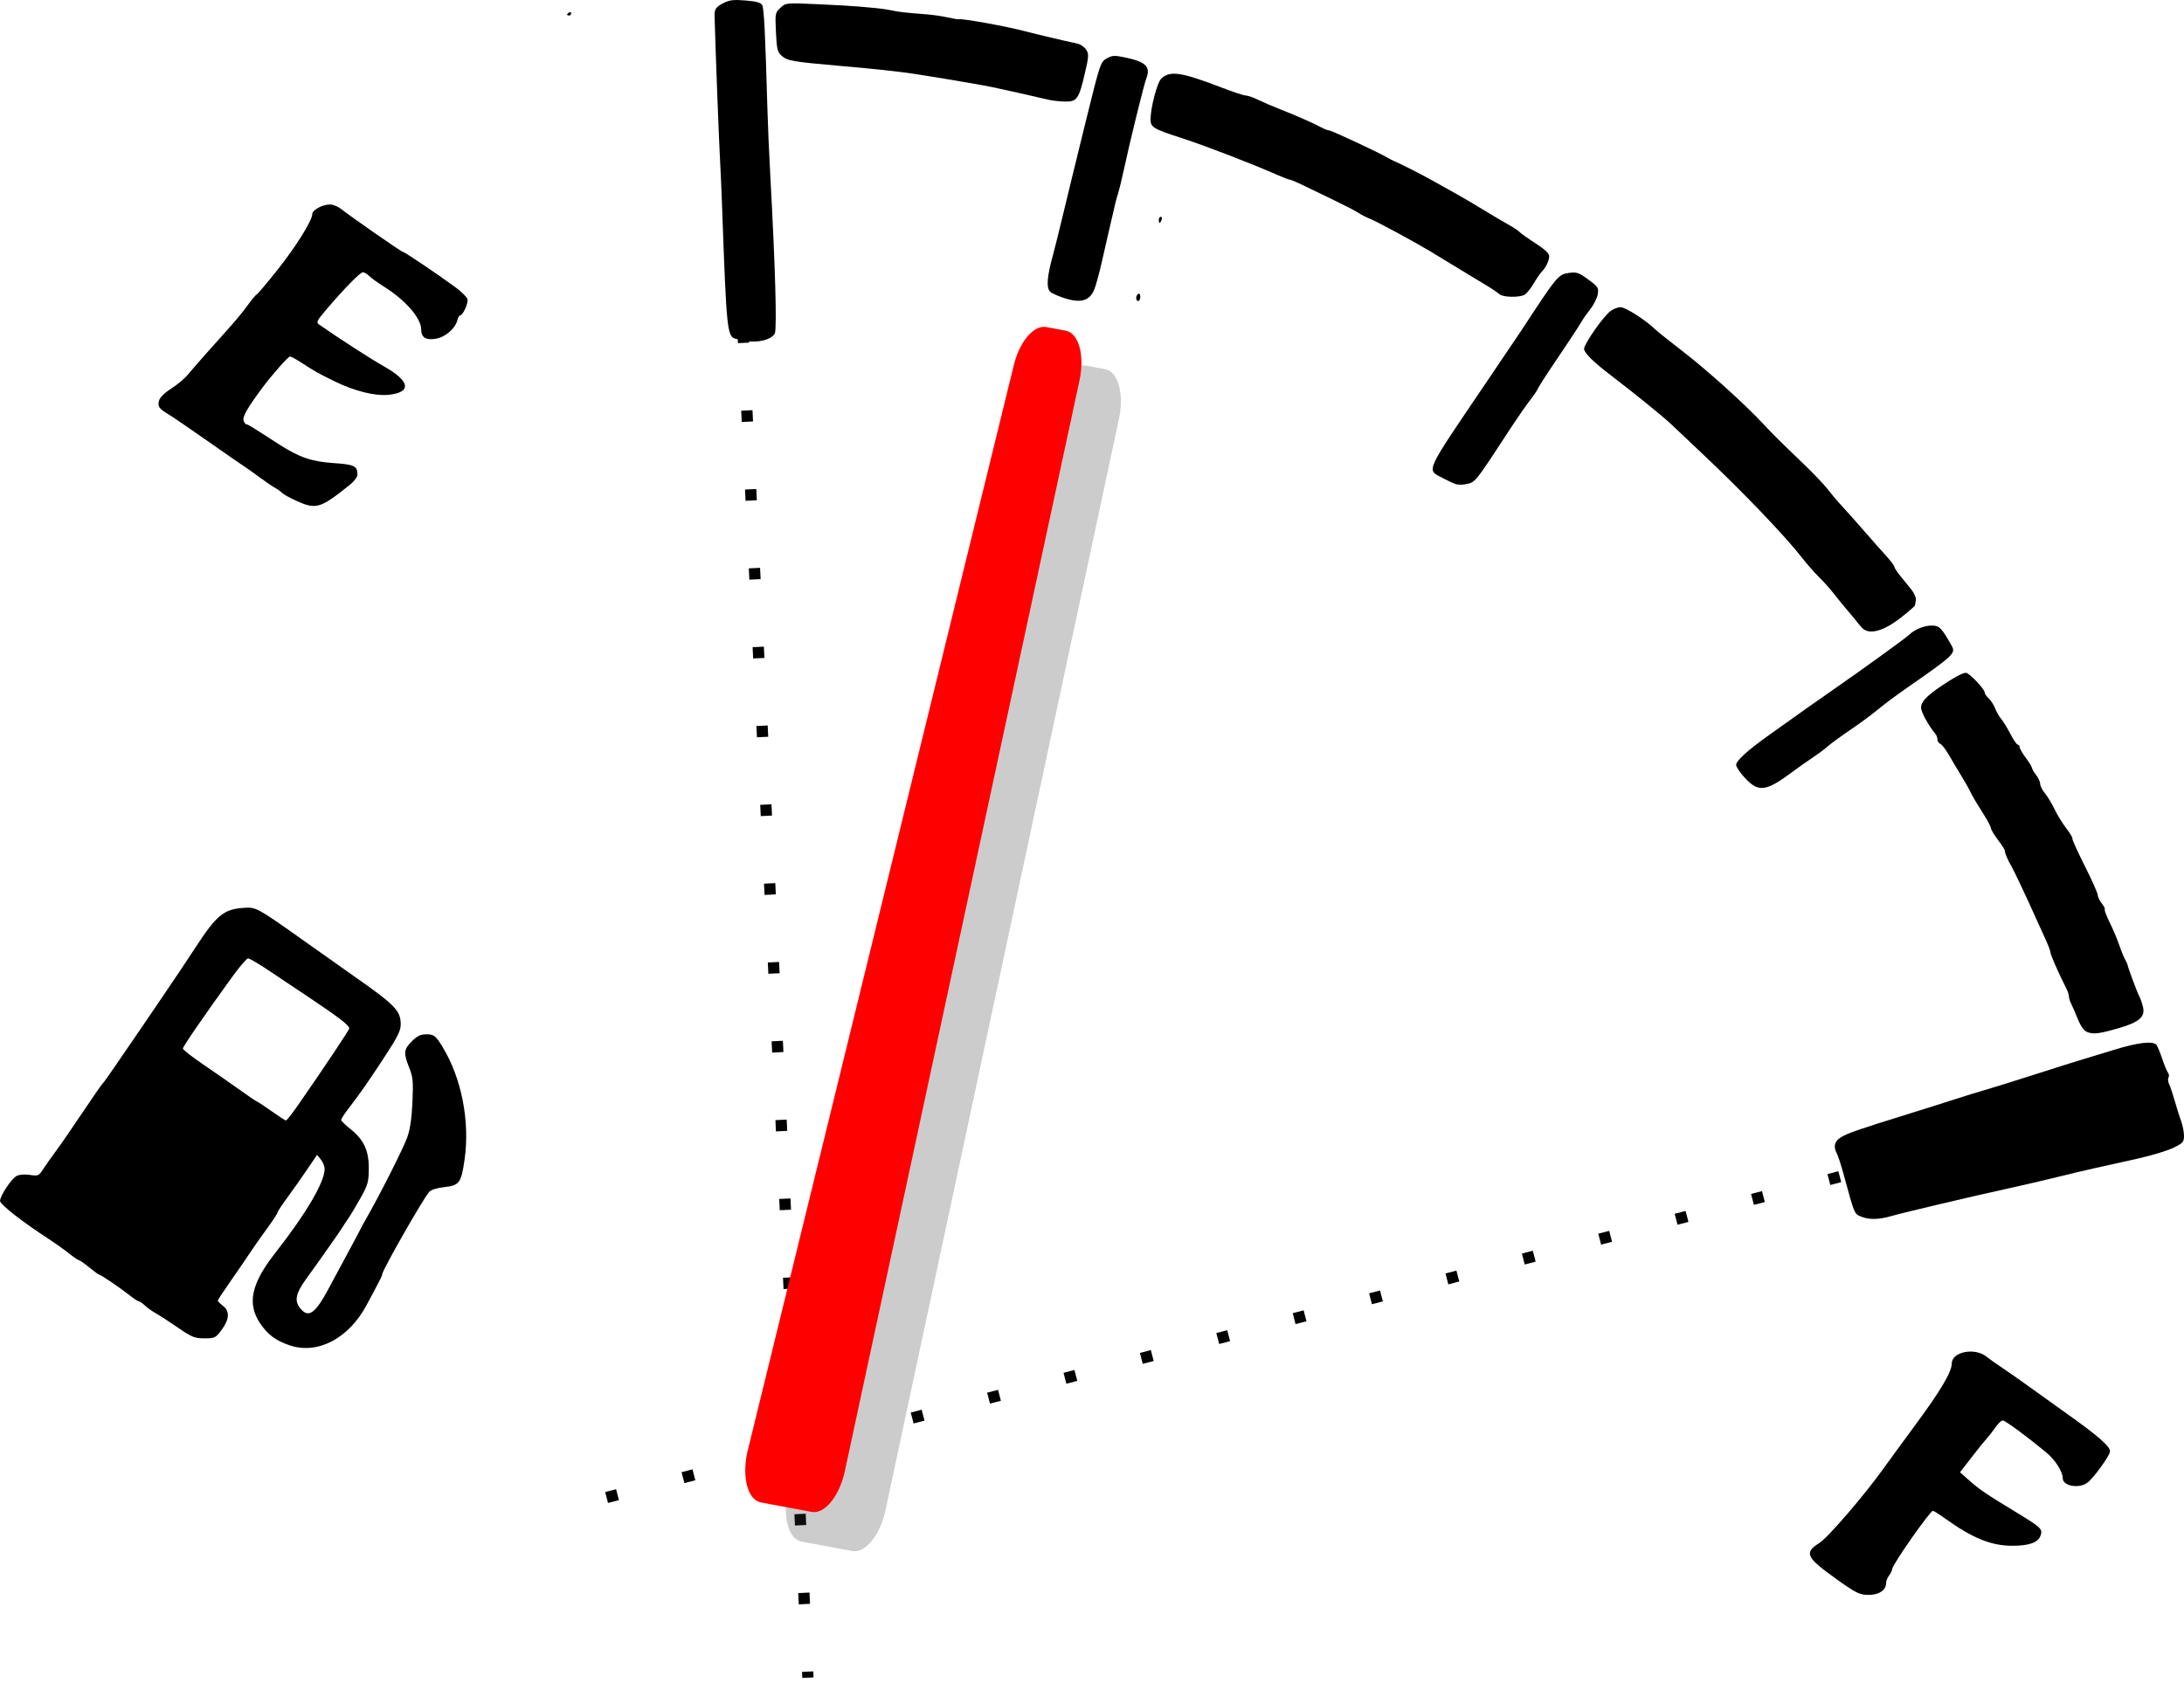 <?xml version="1.0" encoding="UTF-8" standalone="no"?>
<!-- Created with Inkscape (http://www.inkscape.org/) -->

<svg
   xmlns:dc="http://purl.org/dc/elements/1.1/"
   xmlns:cc="http://creativecommons.org/ns#"
   xmlns:rdf="http://www.w3.org/1999/02/22-rdf-syntax-ns#"
   xmlns:svg="http://www.w3.org/2000/svg"
   xmlns="http://www.w3.org/2000/svg"
   xmlns:sodipodi="http://sodipodi.sourceforge.net/DTD/sodipodi-0.dtd"
   xmlns:inkscape="http://www.inkscape.org/namespaces/inkscape"
   width="102.205"
   height="78.793"
   id="svg6359"
   sodipodi:version="0.32"
   inkscape:version="0.48.4 r9939"
   version="1.0"
   sodipodi:docname="Fuelmeter.svg"
   inkscape:output_extension="org.inkscape.output.svg.inkscape">
  <defs
     id="defs6361">
    <filter
       inkscape:collect="always"
       id="filter9084">
      <feGaussianBlur
         inkscape:collect="always"
         stdDeviation="0.686"
         id="feGaussianBlur9086" />
    </filter>
    <inkscape:perspective
       sodipodi:type="inkscape:persp3d"
       inkscape:vp_x="0 : 526.18109 : 1"
       inkscape:vp_y="0 : 1000 : 0"
       inkscape:vp_z="744.09448 : 526.18109 : 1"
       inkscape:persp3d-origin="372.04724 : 350.78739 : 1"
       id="perspective6367" />
  </defs>
  <sodipodi:namedview
     id="base"
     pagecolor="#ffffff"
     bordercolor="#666666"
     borderopacity="1.0"
     gridtolerance="10000"
     guidetolerance="10"
     objecttolerance="10"
     inkscape:pageopacity="0.0"
     inkscape:pageshadow="2"
     inkscape:zoom="5.6357184"
     inkscape:cx="51.220455"
     inkscape:cy="39.425546"
     inkscape:document-units="px"
     inkscape:current-layer="layer1"
     showgrid="false"
     inkscape:window-width="1366"
     inkscape:window-height="693"
     inkscape:window-x="-9"
     inkscape:window-y="-9"
     inkscape:window-maximized="1" />
  <g
     inkscape:label="Layer 1"
     inkscape:groupmode="layer"
     id="layer1"
     transform="translate(-223.897,-167.965)">
    <path
       inkscape:connector-curvature="0"
       style="fill:#000000"
       d="m 309.866,241.901 c -1.457,-1.038 -1.559,-1.249 -0.826,-1.712 0.406,-0.256 2.131,-2.265 3.025,-3.521 0.185,-0.26 0.856,-1.177 1.49,-2.038 1.166,-1.582 1.677,-2.446 1.68,-2.844 0.005,-0.55 1.083,-0.759 1.628,-0.315 0.137,0.111 0.443,0.329 0.681,0.485 0.238,0.155 0.899,0.619 1.47,1.031 0.57,0.412 1.311,0.943 1.647,1.181 1.41,1.001 1.979,1.498 1.979,1.73 0,0.197 -0.784,1.278 -1.073,1.481 -0.4,0.28 -1.138,0.141 -1.138,-0.214 0,-0.313 -0.355,-0.869 -0.78,-1.219 -0.941,-0.776 -1.914,-1.49 -2.03,-1.49 -0.068,3.6e-4 -0.22,0.144 -0.339,0.318 -0.119,0.175 -0.298,0.405 -0.397,0.512 -0.099,0.107 -0.424,0.509 -0.722,0.895 l -0.541,0.701 0.446,0.393 c 0.489,0.43 0.759,0.613 2.216,1.499 1.157,0.704 1.222,0.768 1.099,1.091 -0.117,0.307 -0.543,0.456 -1.304,0.456 -1.003,0 -1.859,-0.348 -3.176,-1.291 -0.264,-0.189 -0.512,-0.344 -0.55,-0.344 -0.133,0 -1.9,2.525 -1.905,2.722 -0.002,0.063 -0.067,0.198 -0.144,0.301 -0.078,0.103 -0.141,0.265 -0.141,0.361 0,0.332 -0.348,0.559 -0.841,0.55 -0.408,-0.008 -0.564,-0.085 -1.454,-0.718 z"
       id="path9069" />
    <path
       inkscape:connector-curvature="0"
       style="fill:#000000"
       d="m 311.62,242.043 c 0.14,-0.11 0.228,-0.242 0.197,-0.293 -0.032,-0.051 0.011,-0.197 0.095,-0.325 0.084,-0.128 0.153,-0.278 0.153,-0.333 0,-0.055 0.13,-0.28 0.288,-0.499 0.159,-0.219 0.288,-0.441 0.288,-0.492 0,-0.052 0.151,-0.262 0.337,-0.467 0.185,-0.205 0.337,-0.437 0.337,-0.516 0,-0.079 0.037,-0.144 0.083,-0.144 0.046,0 0.203,-0.173 0.35,-0.385 0.38,-0.548 0.596,-0.516 1.742,0.256 0.523,0.352 1.199,0.742 1.502,0.866 0.612,0.25 1.458,0.313 1.793,0.134 0.201,-0.108 0.16,-0.143 -0.632,-0.542 -1.402,-0.707 -2.918,-1.746 -2.723,-1.867 0.072,-0.044 0.058,-0.105 -0.043,-0.189 -0.316,-0.262 -0.085,-0.875 0.611,-1.62 0.164,-0.175 0.297,-0.344 0.297,-0.374 0,-0.064 0.859,-1.096 1.007,-1.21 0.178,-0.137 0.729,0.013 1.057,0.287 0.177,0.148 0.48,0.378 0.672,0.51 1.235,0.848 1.963,1.686 1.848,2.126 -0.046,0.174 -0.021,0.191 0.205,0.134 0.259,-0.065 0.776,-0.581 0.783,-0.782 0,-0.06 0.069,-0.162 0.148,-0.228 0.212,-0.176 0.179,-0.258 -0.151,-0.373 -0.163,-0.057 -0.27,-0.144 -0.239,-0.195 0.062,-0.1 -0.101,-0.231 -0.331,-0.266 -0.079,-0.012 -0.212,-0.105 -0.294,-0.207 -0.083,-0.102 -0.288,-0.257 -0.457,-0.344 -0.169,-0.087 -0.307,-0.201 -0.307,-0.252 0,-0.051 -0.056,-0.094 -0.124,-0.094 -0.068,0 -0.274,-0.128 -0.457,-0.285 -0.183,-0.156 -0.378,-0.286 -0.434,-0.288 -0.056,-0.002 -0.245,-0.152 -0.421,-0.334 -0.176,-0.182 -0.455,-0.386 -0.62,-0.453 -0.165,-0.068 -0.365,-0.197 -0.444,-0.288 -0.079,-0.09 -0.296,-0.244 -0.481,-0.342 -0.498,-0.263 -0.899,-0.527 -1.022,-0.673 -0.081,-0.097 -0.172,-0.105 -0.363,-0.032 -0.211,0.08 -0.244,0.139 -0.194,0.339 0.037,0.149 0.02,0.242 -0.046,0.242 -0.059,0 -0.107,0.076 -0.108,0.168 -0.001,0.147 -0.676,1.255 -1.097,1.803 -0.15,0.195 -0.611,0.803 -0.876,1.154 -0.08,0.106 -0.306,0.439 -0.503,0.741 -0.657,1.006 -3.181,3.994 -3.61,4.274 l -0.414,0.27 0.851,0.651 c 0.468,0.358 0.887,0.651 0.932,0.651 0.044,0 0.134,0.065 0.2,0.144 0.162,0.195 0.311,0.182 0.613,-0.056 z"
       id="path9067" />
    <path
       inkscape:connector-curvature="0"
       style="fill:#000000"
       d="m 237.473,230.946 c -0.659,-0.216 -1.052,-0.508 -1.413,-1.052 -0.608,-0.916 -0.403,-1.85 0.722,-3.285 1.437,-1.834 2.307,-3.314 2.307,-3.925 0,-0.124 -0.08,-0.324 -0.177,-0.444 l -0.177,-0.218 -0.472,0.697 c -0.26,0.383 -0.678,0.976 -0.929,1.318 -0.251,0.341 -0.457,0.655 -0.457,0.697 0,0.042 -0.227,0.387 -0.505,0.767 -0.278,0.38 -0.624,0.873 -0.77,1.097 -0.146,0.223 -0.546,0.808 -0.889,1.298 -0.343,0.491 -0.624,0.917 -0.624,0.948 0,0.031 0.108,0.141 0.24,0.245 0.327,0.257 0.308,0.622 -0.056,1.118 -0.284,0.386 -0.319,0.404 -0.809,0.404 -0.461,0 -0.586,-0.051 -1.246,-0.505 -0.404,-0.278 -0.866,-0.577 -1.028,-0.666 -0.162,-0.089 -0.39,-0.251 -0.506,-0.361 -0.117,-0.11 -0.247,-0.199 -0.288,-0.199 -0.042,0 -0.239,-0.129 -0.437,-0.286 -0.436,-0.345 -1.348,-0.964 -1.421,-0.964 -0.029,0 -0.237,-0.151 -0.463,-0.337 -0.226,-0.185 -0.442,-0.337 -0.481,-0.337 -0.038,0 -0.248,-0.143 -0.465,-0.317 -0.217,-0.174 -0.654,-0.485 -0.971,-0.691 -1.212,-0.787 -2.259,-1.607 -2.259,-1.769 0,-0.24 0.528,-1.036 0.774,-1.167 0.127,-0.068 0.372,-0.088 0.62,-0.051 0.386,0.058 0.422,0.043 0.613,-0.255 0.112,-0.174 0.38,-0.555 0.596,-0.845 0.216,-0.291 0.783,-1.113 1.261,-1.827 0.477,-0.714 0.897,-1.32 0.934,-1.346 0.036,-0.026 0.315,-0.416 0.619,-0.865 0.304,-0.449 0.735,-1.079 0.958,-1.399 0.223,-0.32 0.448,-0.65 0.501,-0.733 0.053,-0.083 0.433,-0.643 0.845,-1.245 0.412,-0.602 1.047,-1.551 1.411,-2.11 1.015,-1.556 1.333,-1.815 2.3,-1.877 0.55,-0.035 0.624,0.006 2.751,1.516 0.993,0.705 2.05,1.453 2.356,1.667 1.957,1.369 2.211,1.631 2.211,2.274 0,0.307 -0.148,0.597 -0.837,1.644 -0.782,1.188 -0.986,1.478 -1.682,2.396 -0.148,0.195 -0.269,0.39 -0.269,0.433 0,0.043 0.19,0.229 0.422,0.414 0.64,0.509 0.876,1.013 0.872,1.857 -0.003,0.625 -0.042,0.764 -0.377,1.366 -0.205,0.369 -0.463,0.8 -0.573,0.959 -0.11,0.159 -0.244,0.361 -0.296,0.45 -0.102,0.171 -1.038,1.502 -1.679,2.387 -0.493,0.681 -0.566,1.023 -0.292,1.372 0.389,0.495 0.711,0.27 1.356,-0.945 0.167,-0.314 0.55,-1.025 0.85,-1.581 0.301,-0.555 0.577,-1.074 0.614,-1.154 0.037,-0.079 0.178,-0.339 0.315,-0.577 0.613,-1.069 1.704,-3.234 1.881,-3.731 0.134,-0.376 0.21,-0.893 0.244,-1.653 0.043,-0.971 0.025,-1.168 -0.153,-1.614 -0.274,-0.687 -0.257,-0.85 0.124,-1.232 0.249,-0.249 0.408,-0.327 0.669,-0.327 0.367,0 0.44,0.056 0.76,0.577 0.898,1.462 1.297,3.498 1.038,5.296 -0.157,1.087 -0.24,1.2 -0.95,1.28 -0.358,0.041 -0.623,0.126 -0.71,0.229 -0.313,0.372 -2.192,3.669 -2.192,3.847 0,0.071 -0.11,0.288 -0.742,1.462 -0.83,1.543 -2.269,2.3 -3.566,1.875 z"
       id="path9065" />
    <path
       inkscape:connector-curvature="0"
       style="fill:#000000"
       d="m 238.956,230.55 c 0.475,-0.225 1.665,-1.495 1.669,-1.781 0.001,-0.087 0.059,-0.18 0.128,-0.206 0.069,-0.027 0.182,-0.236 0.251,-0.465 0.069,-0.229 0.207,-0.521 0.307,-0.648 0.1,-0.127 0.182,-0.288 0.182,-0.358 0,-0.109 0.372,-0.822 0.673,-1.289 0.051,-0.079 0.154,-0.281 0.23,-0.448 0.075,-0.167 0.292,-0.534 0.482,-0.816 0.19,-0.282 0.345,-0.559 0.345,-0.616 0,-0.057 0.13,-0.228 0.288,-0.379 0.226,-0.216 0.415,-0.291 0.878,-0.346 0.325,-0.038 0.626,-0.127 0.669,-0.198 0.246,-0.399 0.29,-2.946 0.062,-3.639 -0.026,-0.079 -0.126,-0.393 -0.223,-0.697 -0.097,-0.304 -0.21,-0.553 -0.252,-0.553 -0.042,0 -0.076,-0.091 -0.076,-0.203 0,-0.252 -0.567,-1.143 -0.727,-1.143 -0.065,0 -0.213,0.077 -0.33,0.172 l -0.212,0.172 0.17,0.669 c 0.356,1.403 0.135,3.442 -0.483,4.462 -0.178,0.293 -0.525,0.944 -0.771,1.447 -0.246,0.502 -0.596,1.167 -0.778,1.477 -0.182,0.31 -0.33,0.617 -0.33,0.682 0,0.066 -0.086,0.197 -0.192,0.293 -0.106,0.096 -0.192,0.231 -0.192,0.3 0,0.069 -0.13,0.331 -0.288,0.581 -0.159,0.25 -0.292,0.522 -0.296,0.604 -0.004,0.082 -0.132,0.344 -0.285,0.582 -0.153,0.238 -0.364,0.589 -0.469,0.781 -0.263,0.479 -0.732,0.853 -1.069,0.853 -0.174,0 -0.405,-0.112 -0.618,-0.298 -0.316,-0.277 -0.34,-0.338 -0.34,-0.858 0,-0.457 0.044,-0.612 0.24,-0.845 0.132,-0.157 0.24,-0.334 0.24,-0.394 0,-0.06 0.162,-0.291 0.361,-0.515 0.198,-0.224 0.415,-0.493 0.482,-0.599 0.319,-0.505 0.499,-0.777 0.57,-0.865 0.205,-0.254 0.607,-0.92 0.607,-1.007 0,-0.054 0.043,-0.098 0.096,-0.098 0.053,0 0.096,-0.06 0.096,-0.132 0,-0.073 0.064,-0.185 0.142,-0.25 0.284,-0.236 0.595,-1.088 0.569,-1.56 -0.03,-0.543 -0.283,-0.92 -0.927,-1.383 -0.476,-0.342 -0.551,-0.544 -0.348,-0.936 0.171,-0.33 1.624,-2.481 1.926,-2.852 0.15,-0.184 0.272,-0.37 0.272,-0.413 0,-0.082 0.349,-0.6 0.553,-0.82 0.212,-0.228 -0.192,-0.72 -1.13,-1.375 -0.291,-0.203 -0.897,-0.629 -1.346,-0.945 -0.45,-0.317 -1.228,-0.86 -1.731,-1.207 -0.502,-0.347 -1.211,-0.843 -1.574,-1.101 -0.759,-0.54 -1.138,-0.646 -1.608,-0.448 -0.443,0.186 -0.674,0.457 -1.728,2.028 -1.58,2.354 -2.193,3.255 -2.586,3.798 -0.21,0.291 -0.423,0.619 -0.473,0.73 -0.05,0.111 -0.151,0.262 -0.223,0.337 -0.073,0.074 -0.39,0.521 -0.705,0.993 -0.315,0.472 -0.659,0.974 -0.765,1.117 -0.372,0.499 -1.445,2.042 -1.731,2.487 -0.75,1.17 -0.676,1.125 -1.507,0.919 -0.223,-0.055 -0.296,-0.01 -0.554,0.346 l -0.297,0.41 0.362,0.206 c 0.365,0.208 1.493,0.997 1.751,1.225 0.077,0.068 0.358,0.263 0.625,0.432 0.267,0.17 0.998,0.667 1.626,1.106 2.356,1.647 2.95,2.054 3.342,2.288 0.221,0.132 0.575,0.383 0.787,0.558 0.471,0.388 0.782,0.379 1.011,-0.029 0.089,-0.159 0.201,-0.317 0.25,-0.353 0.049,-0.035 -0.044,-0.176 -0.208,-0.314 -0.341,-0.287 -0.359,-0.608 -0.052,-0.948 0.105,-0.117 0.411,-0.558 0.678,-0.981 0.268,-0.423 0.611,-0.921 0.764,-1.106 0.152,-0.185 0.425,-0.574 0.606,-0.865 0.181,-0.291 0.644,-0.968 1.028,-1.505 0.385,-0.537 0.701,-1.013 0.703,-1.058 0.002,-0.044 0.188,-0.319 0.413,-0.61 0.488,-0.63 0.836,-0.73 1.265,-0.361 0.396,0.341 0.411,1.076 0.036,1.851 -0.354,0.733 -0.921,1.658 -1.262,2.059 -0.145,0.171 -0.264,0.352 -0.264,0.402 0,0.05 -0.164,0.274 -0.365,0.497 -0.356,0.397 -0.455,0.528 -0.924,1.23 -0.242,0.362 -0.384,1.017 -0.239,1.106 0.047,0.029 0.086,0.096 0.086,0.149 0,0.053 -0.043,0.069 -0.096,0.037 -0.175,-0.108 -0.095,0.091 0.184,0.459 0.709,0.937 1.783,1.343 2.568,0.971 z"
       id="path9063" />
    <path
       inkscape:connector-curvature="0"
       style="fill:#000000"
       d="m 235.671,219.848 c -0.843,-0.578 -1.947,-1.331 -2.452,-1.674 -1.047,-0.711 -1.102,-0.766 -1.194,-1.198 -0.058,-0.269 -0.019,-0.377 0.255,-0.721 0.177,-0.223 0.514,-0.686 0.748,-1.03 0.234,-0.344 0.689,-0.971 1.01,-1.394 0.321,-0.423 0.656,-0.882 0.744,-1.02 0.3,-0.472 0.439,-0.56 0.743,-0.472 0.155,0.044 0.919,0.507 1.698,1.027 0.779,0.52 1.484,0.989 1.567,1.042 1.225,0.78 1.916,1.324 1.957,1.541 0.046,0.24 -0.114,0.519 -0.993,1.728 -0.154,0.212 -0.69,0.996 -1.192,1.744 -0.813,1.211 -1.045,1.477 -1.29,1.477 -0.038,0 -0.759,-0.473 -1.603,-1.05 z"
       id="path9061" />
    <path
       inkscape:connector-curvature="0"
       style="fill:#ffffff"
       d="m 237.826,219.721 c 1.249,-1.796 2.417,-3.545 2.417,-3.622 0,-0.133 -0.526,-0.538 -1.827,-1.407 -0.661,-0.442 -1.56,-1.043 -1.998,-1.336 -0.438,-0.293 -0.849,-0.531 -0.913,-0.529 -0.064,0.002 -0.39,0.381 -0.724,0.841 -1.288,1.778 -2.326,3.285 -2.326,3.379 0,0.054 0.443,0.4 0.986,0.768 0.542,0.369 1.288,0.888 1.659,1.155 0.37,0.267 0.738,0.516 0.817,0.553 0.079,0.038 0.404,0.253 0.721,0.478 0.317,0.226 0.605,0.411 0.64,0.413 0.035,0.002 0.282,-0.31 0.548,-0.694 z"
       id="path9059" />
    <path
       inkscape:connector-curvature="0"
       style="fill:#000000"
       d="m 310.969,224.905 c -0.296,-0.126 -0.292,-0.116 -0.778,-1.907 -0.124,-0.458 -0.273,-0.92 -0.33,-1.027 -0.182,-0.34 -0.12,-0.585 0.194,-0.776 0.312,-0.19 0.829,-0.368 3.211,-1.107 0.793,-0.246 1.767,-0.554 2.163,-0.683 0.397,-0.13 1.002,-0.317 1.346,-0.415 0.344,-0.099 1.404,-0.429 2.355,-0.734 0.952,-0.305 1.925,-0.612 2.163,-0.682 0.238,-0.07 0.93,-0.281 1.538,-0.468 1.145,-0.352 1.835,-0.429 1.988,-0.222 0.049,0.066 0.168,0.358 0.266,0.649 0.098,0.291 0.219,0.581 0.268,0.645 0.05,0.064 0.06,0.165 0.023,0.226 -0.037,0.06 -0.023,0.203 0.033,0.317 0.055,0.114 0.173,0.467 0.262,0.784 0.089,0.317 0.222,0.74 0.296,0.939 0.074,0.199 0.134,0.508 0.134,0.685 0,0.294 -0.045,0.344 -0.505,0.567 -0.278,0.135 -1.024,0.36 -1.659,0.502 -0.635,0.142 -1.522,0.339 -1.971,0.438 -0.45,0.1 -1.272,0.294 -1.827,0.433 -0.555,0.139 -1.572,0.375 -2.259,0.525 -1.685,0.368 -4.885,1.125 -5.489,1.298 -0.589,0.169 -1.049,0.173 -1.424,0.012 z"
       id="path9057" />
    <path
       inkscape:connector-curvature="0"
       style="fill:#000000"
       d="m 313.94,224.098 c 1.005,-0.237 1.978,-0.465 2.163,-0.508 0.645,-0.147 2.166,-0.5 2.548,-0.591 0.212,-0.051 0.558,-0.127 0.769,-0.169 0.212,-0.043 0.817,-0.187 1.346,-0.322 0.529,-0.134 1.74,-0.428 2.692,-0.651 1.915,-0.45 2.3,-0.606 2.157,-0.873 -0.05,-0.093 -0.09,-0.277 -0.09,-0.41 0,-0.133 -0.039,-0.265 -0.086,-0.294 -0.048,-0.029 -0.137,-0.281 -0.198,-0.559 -0.212,-0.959 -0.341,-1.347 -0.46,-1.393 -0.066,-0.025 -0.12,-0.109 -0.12,-0.186 0,-0.077 0.043,-0.113 0.096,-0.08 0.152,0.094 0.112,-0.108 -0.048,-0.24 -0.079,-0.066 -0.144,-0.239 -0.144,-0.385 0,-0.319 -0.319,-0.422 -0.74,-0.238 -0.148,0.065 -0.507,0.188 -0.798,0.273 -0.463,0.137 -1.672,0.51 -3.606,1.115 -0.317,0.099 -1.161,0.361 -1.875,0.581 -0.714,0.22 -1.623,0.504 -2.019,0.63 -0.397,0.126 -1.565,0.494 -2.596,0.819 -2.075,0.653 -2.692,0.865 -2.692,0.926 0,0.074 0.304,1.03 0.452,1.423 0.08,0.212 0.207,0.623 0.282,0.913 0.075,0.291 0.209,0.583 0.298,0.65 0.193,0.146 0.289,0.13 2.67,-0.431 z"
       id="path9055" />
    <path
       inkscape:connector-curvature="0"
       style="fill:#000000"
       d="m 321.584,216.278 c -0.167,-0.065 -0.309,-0.262 -0.465,-0.645 -0.124,-0.303 -0.264,-0.626 -0.312,-0.718 -0.048,-0.092 -0.088,-0.229 -0.088,-0.305 0,-0.076 -0.063,-0.26 -0.14,-0.41 -0.318,-0.618 -0.726,-1.545 -0.726,-1.647 0,-0.06 -0.085,-0.295 -0.188,-0.521 -0.103,-0.226 -0.324,-0.714 -0.49,-1.084 -0.453,-1.009 -1.057,-2.289 -1.157,-2.452 -0.154,-0.251 -0.312,-0.622 -0.296,-0.697 0.008,-0.039 -0.136,-0.27 -0.321,-0.512 -0.185,-0.242 -0.336,-0.495 -0.336,-0.563 0,-0.067 -0.179,-0.399 -0.399,-0.738 -0.219,-0.339 -0.46,-0.746 -0.534,-0.904 -0.074,-0.159 -0.281,-0.526 -0.46,-0.817 -0.179,-0.291 -0.441,-0.732 -0.584,-0.98 -0.143,-0.248 -0.319,-0.474 -0.391,-0.502 -0.073,-0.028 -0.132,-0.119 -0.132,-0.202 0,-0.083 -0.044,-0.204 -0.098,-0.267 -0.322,-0.382 -0.668,-1.016 -0.67,-1.228 -0.002,-0.266 0.259,-0.544 0.945,-1.009 0.586,-0.396 1.001,-0.619 1.155,-0.619 0.151,-1.7e-4 0.878,0.764 0.878,0.922 0,0.058 0.083,0.18 0.184,0.271 0.101,0.091 0.238,0.304 0.304,0.472 0.066,0.168 0.195,0.392 0.287,0.498 0.091,0.106 0.284,0.419 0.427,0.697 0.143,0.278 0.3,0.505 0.347,0.505 0.047,0 0.087,0.054 0.089,0.12 0.002,0.066 0.131,0.29 0.288,0.498 0.157,0.208 0.286,0.417 0.286,0.466 0,0.048 0.086,0.198 0.192,0.332 0.106,0.134 0.192,0.322 0.192,0.416 0,0.095 0.101,0.294 0.224,0.444 0.123,0.149 0.324,0.482 0.446,0.739 0.122,0.257 0.371,0.661 0.552,0.899 0.181,0.237 0.309,0.452 0.285,0.476 -0.024,0.025 0.232,0.594 0.57,1.265 0.338,0.671 0.615,1.29 0.615,1.375 1.1e-4,0.085 0.085,0.264 0.189,0.396 0.104,0.132 0.168,0.262 0.142,0.287 -0.026,0.026 0.079,0.302 0.233,0.614 0.154,0.312 0.351,0.777 0.437,1.035 0.087,0.257 0.209,0.56 0.272,0.673 0.063,0.113 0.116,0.227 0.119,0.253 0.012,0.111 0.458,1.314 0.554,1.49 0.057,0.105 0.137,0.338 0.177,0.516 0.1,0.443 -0.183,0.693 -1.088,0.959 -0.93,0.274 -1.229,0.314 -1.516,0.202 z"
       id="path9053" />
    <path
       inkscape:connector-curvature="0"
       style="fill:#000000"
       d="m 322.882,215.7 c 0.656,-0.201 0.817,-0.305 0.817,-0.523 0,-0.273 -0.257,-0.904 -0.466,-1.144 -0.118,-0.136 -0.128,-0.193 -0.038,-0.224 0.082,-0.029 0.025,-0.175 -0.179,-0.459 -0.165,-0.229 -0.273,-0.459 -0.24,-0.512 0.072,-0.116 -0.304,-1.153 -0.502,-1.387 -0.117,-0.138 -0.119,-0.168 -0.01,-0.168 0.078,0 0.044,-0.062 -0.081,-0.15 -0.122,-0.085 -0.214,-0.251 -0.214,-0.385 0,-0.129 -0.038,-0.235 -0.086,-0.235 -0.047,0 -0.114,-0.151 -0.149,-0.337 -0.035,-0.185 -0.102,-0.337 -0.151,-0.337 -0.048,0 -0.116,-0.152 -0.151,-0.338 -0.035,-0.186 -0.115,-0.37 -0.178,-0.409 -0.129,-0.08 -0.441,-0.71 -0.441,-0.891 0,-0.138 -0.341,-0.728 -0.582,-1.006 -0.091,-0.106 -0.197,-0.336 -0.234,-0.511 -0.037,-0.175 -0.128,-0.342 -0.203,-0.371 -0.074,-0.029 -0.135,-0.114 -0.135,-0.191 0,-0.149 -0.462,-1.02 -0.832,-1.569 -0.124,-0.184 -0.226,-0.369 -0.226,-0.411 0,-0.042 -0.26,-0.47 -0.577,-0.953 -0.317,-0.482 -0.577,-0.936 -0.577,-1.008 0,-0.072 -0.043,-0.131 -0.095,-0.131 -0.106,0 -0.578,-0.708 -0.578,-0.868 0,-0.057 -0.098,-0.198 -0.218,-0.314 -0.12,-0.116 -0.281,-0.336 -0.359,-0.489 -0.078,-0.152 -0.24,-0.322 -0.361,-0.377 -0.182,-0.083 -0.264,-0.059 -0.482,0.142 -0.144,0.133 -0.473,0.399 -0.731,0.592 -0.362,0.27 -0.433,0.363 -0.312,0.41 0.086,0.033 0.156,0.112 0.156,0.176 0,0.064 0.13,0.262 0.288,0.44 0.159,0.178 0.289,0.413 0.289,0.522 7e-5,0.109 0.173,0.394 0.384,0.632 0.211,0.238 0.384,0.503 0.384,0.588 7e-5,0.086 0.166,0.367 0.369,0.625 0.203,0.258 0.434,0.599 0.513,0.758 0.194,0.389 0.472,0.867 0.828,1.427 0.163,0.256 0.276,0.518 0.251,0.583 -0.025,0.065 0.043,0.197 0.151,0.295 0.108,0.097 0.196,0.254 0.196,0.349 0,0.095 0.044,0.199 0.098,0.232 0.161,0.099 0.517,0.846 0.535,1.122 0.018,0.272 0.376,0.848 0.528,0.848 0.049,0 0.09,0.127 0.09,0.282 0,0.155 0.054,0.341 0.12,0.413 0.243,0.265 0.457,0.772 0.457,1.08 0,0.174 0.068,0.373 0.151,0.442 0.205,0.17 0.522,0.806 0.522,1.048 0,0.108 0.038,0.196 0.086,0.196 0.047,0 0.113,0.147 0.147,0.327 0.034,0.18 0.145,0.434 0.248,0.564 0.103,0.13 0.161,0.263 0.129,0.295 -0.068,0.068 0.219,0.703 0.355,0.787 0.052,0.032 0.094,0.204 0.094,0.382 0,0.23 0.049,0.334 0.168,0.361 0.157,0.035 0.3,0.004 1.034,-0.221 z"
       id="path9051" />
    <path
       inkscape:connector-curvature="0"
       style="fill:#000000"
       d="m 305.56,204.387 c -0.23,-0.25 -0.417,-0.526 -0.417,-0.614 0,-0.199 0.52,-0.673 1.537,-1.399 1.452,-1.037 2.449,-1.743 3.079,-2.178 1.256,-0.869 3.321,-2.362 3.465,-2.505 0.258,-0.258 0.707,-0.444 1.069,-0.445 0.359,-5.8e-4 0.46,0.101 0.928,0.93 0.211,0.374 0.144,0.437 -2.192,2.062 -0.397,0.276 -0.937,0.68 -1.202,0.898 -0.264,0.218 -0.728,0.568 -1.03,0.777 -0.963,0.665 -1.175,0.82 -1.423,1.035 -0.133,0.116 -0.436,0.339 -0.673,0.495 -0.237,0.157 -0.677,0.468 -0.977,0.691 -1.187,0.882 -1.545,0.923 -2.161,0.252 z"
       id="path9049" />
    <path
       inkscape:connector-curvature="0"
       style="fill:#000000"
       d="m 306.902,204.127 c 0.7,-0.462 1.186,-0.804 2.158,-1.517 0.463,-0.34 1.343,-0.983 1.955,-1.428 0.612,-0.446 1.409,-1.027 1.77,-1.291 0.361,-0.264 0.724,-0.524 0.805,-0.577 0.082,-0.053 0.355,-0.254 0.607,-0.448 0.252,-0.193 0.514,-0.37 0.581,-0.392 0.135,-0.045 -0.327,-0.722 -0.552,-0.808 -0.118,-0.045 -0.407,0.138 -1.812,1.147 -0.31,0.223 -0.647,0.453 -0.749,0.512 -0.101,0.059 -0.28,0.192 -0.397,0.296 -0.117,0.104 -0.451,0.348 -0.742,0.543 -0.913,0.611 -0.999,0.673 -1.442,1.03 -0.238,0.192 -0.498,0.372 -0.577,0.401 -0.079,0.029 -0.512,0.329 -0.961,0.666 -0.449,0.337 -0.925,0.687 -1.058,0.776 -0.132,0.09 -0.383,0.284 -0.557,0.432 l -0.317,0.269 0.33,0.36 c 0.181,0.198 0.358,0.36 0.393,0.36 0.035,0 0.289,-0.149 0.564,-0.33 z"
       id="path9047" />
    <path
       inkscape:connector-curvature="0"
       style="fill:#000000"
       d="m 311.031,197.349 c -0.093,-0.102 -0.212,-0.243 -0.264,-0.314 -0.053,-0.071 -0.248,-0.306 -0.433,-0.522 -0.185,-0.216 -0.466,-0.561 -0.625,-0.767 -0.158,-0.206 -0.464,-0.548 -0.68,-0.759 -0.215,-0.212 -0.576,-0.623 -0.802,-0.913 -0.801,-1.031 -2.773,-3.089 -4.678,-4.884 -0.578,-0.544 -1.224,-1.155 -1.436,-1.358 -0.366,-0.35 -1.7,-1.433 -2.798,-2.271 -0.855,-0.653 -1.288,-1.079 -1.288,-1.269 0,-0.223 0.877,-1.484 1.218,-1.752 0.137,-0.108 0.357,-0.196 0.488,-0.196 0.228,0 1.167,0.597 1.598,1.016 0.112,0.109 0.724,0.598 1.358,1.087 1.106,0.852 2.895,2.467 3.736,3.374 0.448,0.483 0.743,0.775 1.893,1.878 0.441,0.423 0.944,0.952 1.117,1.175 0.173,0.223 0.392,0.487 0.486,0.587 0.243,0.258 1.128,1.254 1.468,1.651 0.158,0.185 0.482,0.551 0.721,0.812 0.239,0.262 0.434,0.516 0.434,0.564 0,0.049 0.119,0.234 0.264,0.413 0.145,0.179 0.381,0.468 0.523,0.644 0.142,0.176 0.243,0.403 0.224,0.505 -0.019,0.102 -0.038,0.214 -0.042,0.249 -0.004,0.035 -0.295,0.29 -0.647,0.566 -0.837,0.657 -1.515,0.836 -1.836,0.483 z"
       id="path9045" />
    <path
       inkscape:connector-curvature="0"
       style="fill:#000000"
       d="m 313.118,196.212 c 0.085,-0.06 -0.337,-0.734 -0.741,-1.183 -0.225,-0.25 -0.409,-0.524 -0.409,-0.609 0,-0.085 -0.04,-0.154 -0.089,-0.154 -0.137,0 -0.698,-0.577 -1.007,-1.034 -0.152,-0.225 -0.313,-0.409 -0.359,-0.409 -0.046,0 -0.083,-0.043 -0.083,-0.096 0,-0.083 -0.723,-0.86 -2.063,-2.22 -0.187,-0.19 -0.34,-0.395 -0.34,-0.457 0,-0.061 -0.06,-0.112 -0.133,-0.112 -0.073,0 -0.204,-0.108 -0.291,-0.241 -0.255,-0.39 -1.248,-1.333 -1.379,-1.31 -0.066,0.012 -0.12,-0.051 -0.12,-0.138 0,-0.165 -0.879,-1.1 -1.033,-1.1 -0.048,0 -0.145,-0.107 -0.216,-0.239 -0.07,-0.131 -0.208,-0.264 -0.305,-0.295 -0.098,-0.031 -0.42,-0.291 -0.716,-0.578 -0.297,-0.287 -0.598,-0.522 -0.67,-0.522 -0.072,0 -0.197,-0.127 -0.277,-0.282 -0.08,-0.155 -0.233,-0.309 -0.341,-0.344 -0.107,-0.034 -0.416,-0.274 -0.686,-0.533 -0.27,-0.259 -0.583,-0.5 -0.695,-0.536 -0.112,-0.035 -0.291,-0.144 -0.396,-0.241 -0.106,-0.097 -0.386,-0.327 -0.624,-0.512 -0.521,-0.405 -0.614,-0.368 -1.224,0.485 l -0.406,0.567 0.511,0.481 c 0.281,0.264 0.742,0.654 1.024,0.865 0.282,0.212 0.624,0.497 0.76,0.634 0.136,0.137 0.615,0.544 1.065,0.905 0.45,0.361 0.83,0.705 0.845,0.766 0.015,0.061 0.146,0.181 0.292,0.266 0.285,0.168 0.879,0.684 1.267,1.1 0.132,0.142 0.305,0.317 0.385,0.39 0.928,0.855 2.741,2.745 3.011,3.14 0.096,0.14 0.215,0.23 0.264,0.199 0.05,-0.031 0.09,-0.007 0.09,0.053 0,0.06 0.211,0.333 0.469,0.607 0.874,0.929 1.069,1.152 1.069,1.219 0,0.037 0.119,0.195 0.264,0.351 0.145,0.156 0.416,0.47 0.601,0.699 0.185,0.229 0.412,0.485 0.505,0.57 0.092,0.085 0.168,0.21 0.168,0.278 0,0.068 0.136,0.207 0.301,0.307 l 0.301,0.183 0.684,-0.446 c 0.376,-0.245 0.704,-0.46 0.728,-0.477 z"
       id="path9043" />
    <path
       inkscape:connector-curvature="0"
       style="fill:#000000"
       d="m 237.801,191.423 c -0.312,-0.137 -0.629,-0.311 -0.705,-0.386 -0.076,-0.076 -0.231,-0.187 -0.346,-0.249 -0.115,-0.061 -0.447,-0.288 -0.738,-0.504 -0.291,-0.216 -0.6,-0.436 -0.688,-0.489 -0.087,-0.053 -0.838,-0.572 -1.667,-1.154 -0.829,-0.582 -1.658,-1.148 -1.841,-1.259 -0.483,-0.293 -0.547,-0.381 -0.479,-0.654 0.039,-0.156 0.247,-0.364 0.568,-0.57 0.279,-0.178 0.629,-0.471 0.779,-0.651 0.32,-0.385 1.246,-1.435 1.955,-2.218 0.277,-0.305 0.657,-0.77 0.846,-1.032 0.189,-0.262 0.379,-0.491 0.423,-0.508 0.044,-0.017 0.477,-0.528 0.961,-1.136 0.868,-1.089 1.642,-2.328 1.642,-2.629 0,-0.188 0.475,-0.447 0.821,-0.447 0.14,0 0.369,0.089 0.51,0.198 0.58,0.45 2.83,2.013 2.898,2.013 0.075,0 1.582,1.014 2.472,1.665 0.275,0.201 0.527,0.449 0.559,0.551 0.056,0.178 -0.211,0.765 -0.348,0.765 -0.036,0 -0.09,0.097 -0.12,0.216 -0.103,0.407 -0.569,0.806 -1.026,0.879 -0.458,0.073 -0.671,-0.068 -0.671,-0.444 0,-0.521 -0.738,-1.371 -1.731,-1.991 -0.291,-0.182 -0.606,-0.409 -0.701,-0.505 -0.095,-0.096 -0.228,-0.174 -0.297,-0.174 -0.127,0 -0.878,0.768 -1.735,1.776 -0.413,0.486 -0.454,0.571 -0.32,0.665 0.988,0.689 2.396,1.597 3.053,1.97 1.208,0.684 1.299,1.199 0.235,1.322 -0.646,0.075 -1.622,-0.168 -2.58,-0.64 -0.793,-0.391 -0.856,-0.427 -1.571,-0.888 -0.224,-0.144 -0.444,-0.262 -0.49,-0.262 -0.089,0 -0.839,0.849 -1.31,1.484 -0.677,0.911 -0.92,1.335 -0.865,1.51 0.031,0.099 0.09,0.179 0.13,0.179 0.069,0 0.235,0.102 1.525,0.935 0.942,0.608 1.529,0.811 2.552,0.88 0.979,0.066 1.12,0.134 1.124,0.541 0.001,0.108 -0.156,0.318 -0.359,0.48 -1.377,1.1 -1.565,1.159 -2.466,0.763 z"
       id="path9041" />
    <path
       inkscape:connector-curvature="0"
       style="fill:#000000"
       d="m 238.983,191.117 c 0.122,-0.092 0.401,-0.33 0.62,-0.528 0.219,-0.198 0.431,-0.36 0.471,-0.361 0.04,-6.9e-4 0.072,-0.044 0.072,-0.097 0,-0.055 -0.298,-0.097 -0.697,-0.098 -1.129,-0.003 -1.97,-0.36 -3.935,-1.669 -0.876,-0.584 -0.957,-0.777 -0.576,-1.374 0.3,-0.469 1.348,-1.83 1.669,-2.168 0.122,-0.129 0.297,-0.328 0.389,-0.442 0.201,-0.251 0.685,-0.226 1.105,0.057 0.147,0.099 0.462,0.311 0.7,0.471 0.575,0.386 1.265,0.724 1.997,0.978 0.965,0.334 1.978,0.236 1.281,-0.124 -0.795,-0.411 -3.367,-2.087 -3.603,-2.347 -0.39,-0.431 -0.219,-0.72 1.518,-2.578 0.753,-0.805 0.899,-0.806 1.952,-0.006 0.434,0.33 0.946,0.708 1.137,0.84 0.813,0.561 0.855,0.617 0.908,1.216 0.071,0.798 0.289,0.772 0.884,-0.105 0.249,-0.367 0.431,-0.703 0.404,-0.746 -0.054,-0.087 -0.229,-0.207 -3.209,-2.202 -1.137,-0.761 -2.23,-1.508 -2.427,-1.66 -0.339,-0.26 -0.373,-0.267 -0.588,-0.126 -0.131,0.086 -0.229,0.244 -0.229,0.372 -2.4e-4,0.231 -0.63,1.261 -1.076,1.76 -0.142,0.159 -0.32,0.381 -0.396,0.493 -0.289,0.43 -2.467,2.974 -3.96,4.628 -0.198,0.22 -0.361,0.437 -0.361,0.483 0,0.081 -0.94,0.817 -1.18,0.924 -0.083,0.037 -0.065,0.089 0.059,0.175 0.098,0.068 0.52,0.372 0.939,0.676 0.419,0.304 0.793,0.553 0.832,0.553 0.039,2.2e-4 0.287,0.163 0.552,0.362 0.264,0.199 0.892,0.636 1.394,0.972 0.502,0.335 1.002,0.691 1.11,0.789 0.282,0.258 1.694,1.049 1.873,1.049 0.083,0 0.251,-0.076 0.373,-0.168 z"
       id="path9039" />
    <path
       inkscape:connector-curvature="0"
       style="fill:#000000"
       d="m 292.018,190.623 c -0.106,-0.033 -0.378,-0.16 -0.606,-0.281 -0.772,-0.411 -0.894,-0.143 2.048,-4.49 0.846,-1.25 1.6,-2.367 1.675,-2.482 1.634,-2.498 1.689,-2.564 2.19,-2.631 0.357,-0.048 0.459,-0.013 0.899,0.31 0.461,0.339 0.492,0.387 0.443,0.688 -0.029,0.178 -0.185,0.492 -0.348,0.697 -0.162,0.205 -0.35,0.474 -0.418,0.598 -0.068,0.124 -0.424,0.672 -0.792,1.218 -0.934,1.386 -1.185,1.773 -1.26,1.939 -0.035,0.079 -0.2,0.317 -0.365,0.529 -0.165,0.212 -0.541,0.752 -0.836,1.202 -1.812,2.767 -1.684,2.609 -2.199,2.715 -0.132,0.027 -0.327,0.022 -0.433,-0.011 z"
       id="path9037" />
    <path
       inkscape:connector-curvature="0"
       style="fill:#000000"
       d="m 292.76,189.885 c 0.059,-0.129 0.138,-0.234 0.175,-0.234 0.038,0 0.215,-0.242 0.393,-0.539 0.179,-0.296 0.465,-0.718 0.636,-0.937 0.171,-0.219 0.365,-0.507 0.431,-0.639 0.066,-0.132 0.304,-0.514 0.53,-0.847 0.226,-0.334 0.41,-0.624 0.41,-0.645 0,-0.062 0.486,-0.759 0.567,-0.813 0.041,-0.028 0.201,-0.266 0.355,-0.529 0.154,-0.263 0.323,-0.547 0.376,-0.63 0.053,-0.083 0.183,-0.294 0.288,-0.47 0.106,-0.175 0.454,-0.671 0.775,-1.101 l 0.582,-0.782 -0.246,-0.227 c -0.419,-0.387 -0.649,-0.454 -0.874,-0.251 -0.108,0.098 -0.29,0.331 -0.406,0.52 -0.116,0.189 -0.289,0.429 -0.385,0.533 -0.096,0.105 -0.2,0.289 -0.23,0.409 -0.03,0.12 -0.086,0.218 -0.124,0.218 -0.082,0 -0.679,0.901 -0.679,1.024 0,0.046 -0.076,0.131 -0.17,0.19 -0.093,0.058 -0.296,0.339 -0.45,0.624 -0.154,0.285 -0.408,0.679 -0.565,0.875 -0.156,0.196 -0.419,0.569 -0.584,0.828 -0.686,1.08 -1.307,2.005 -1.528,2.276 -0.13,0.159 -0.266,0.386 -0.303,0.505 -0.037,0.119 -0.103,0.216 -0.147,0.216 -0.044,0 -0.105,0.066 -0.136,0.147 -0.039,0.102 0.081,0.235 0.387,0.429 0.495,0.314 0.725,0.276 0.919,-0.15 z"
       id="path9035" />
    <path
       inkscape:connector-curvature="0"
       style="fill:#000000"
       d="m 258.751,183.915 c -0.106,-0.022 -0.284,-0.06 -0.396,-0.084 -0.431,-0.091 -0.456,-0.316 -0.661,-6.055 -0.03,-0.846 -0.074,-1.863 -0.098,-2.259 -0.05,-0.837 -0.214,-5.152 -0.26,-6.827 -0.008,-0.287 0.076,-0.409 0.393,-0.57 0.309,-0.158 0.488,-0.18 1.062,-0.132 0.511,0.043 0.713,0.1 0.778,0.222 0.082,0.153 0.144,1.395 0.239,4.807 0.021,0.767 0.083,2.195 0.137,3.173 0.234,4.269 0.316,7.187 0.209,7.388 -0.158,0.295 -0.834,0.457 -1.402,0.337 z"
       id="path9031" />
    <path
       inkscape:connector-curvature="0"
       style="fill:#000000"
       d="m 259.653,183.437 c 0.222,-0.156 0.223,-0.163 0.16,-1.659 -0.035,-0.826 -0.1,-2.367 -0.144,-3.425 -0.044,-1.058 -0.105,-2.442 -0.134,-3.077 -0.029,-0.635 -0.076,-1.868 -0.105,-2.74 -0.029,-0.873 -0.079,-2.117 -0.111,-2.766 -0.066,-1.323 -0.092,-1.368 -0.794,-1.368 -0.493,0 -0.688,0.078 -0.623,0.248 0.032,0.085 -0.01,0.136 -0.111,0.136 -0.138,0 -0.153,0.061 -0.095,0.4 0.037,0.22 0.08,0.793 0.094,1.274 0.06,1.954 0.161,3.679 0.232,3.951 0.041,0.159 0.056,0.375 0.034,0.481 -0.051,0.236 -0.038,1.302 0.031,2.644 0.029,0.555 0.069,1.399 0.09,1.875 0.021,0.476 0.067,1.255 0.101,1.731 0.034,0.476 0.056,1.071 0.048,1.322 -0.011,0.352 0.02,0.457 0.133,0.457 0.081,0 0.147,0.043 0.147,0.096 0,0.053 -0.034,0.096 -0.076,0.096 -0.042,0 -0.082,0.084 -0.09,0.186 -0.009,0.121 0.059,0.201 0.196,0.227 0.461,0.09 0.803,0.059 1.015,-0.089 z"
       id="path9029" />
    <path
       inkscape:connector-curvature="0"
       style="fill:#000000"
       d="m 273.586,181.879 c -0.249,-0.088 -0.494,-0.204 -0.545,-0.257 -0.188,-0.197 -0.148,-0.708 0.135,-1.731 0.073,-0.264 0.288,-1.13 0.478,-1.923 0.19,-0.793 0.658,-2.716 1.042,-4.273 0.682,-2.77 0.703,-2.834 0.992,-2.995 0.26,-0.145 0.363,-0.151 0.861,-0.046 0.97,0.203 1.203,0.433 0.993,0.98 -0.115,0.298 -0.763,2.933 -1.05,4.267 -0.097,0.449 -0.218,0.947 -0.269,1.106 -0.083,0.254 -0.146,0.511 -0.368,1.49 -0.03,0.132 -0.09,0.392 -0.133,0.577 -0.043,0.185 -0.171,0.742 -0.283,1.236 -0.113,0.495 -0.264,1.043 -0.338,1.218 -0.229,0.547 -0.672,0.65 -1.515,0.35 z"
       id="path9027" />
    <path
       inkscape:connector-curvature="0"
       style="fill:#000000"
       d="m 274.651,181.541 c 0.059,-0.071 0.151,-0.363 0.205,-0.649 0.053,-0.286 0.18,-0.822 0.281,-1.192 0.237,-0.868 0.387,-1.523 0.476,-2.083 0.039,-0.247 0.126,-0.514 0.192,-0.594 0.066,-0.08 0.109,-0.202 0.094,-0.272 -0.027,-0.134 0.225,-1.335 0.452,-2.146 0.115,-0.412 0.408,-1.632 0.71,-2.957 0.096,-0.422 0.052,-0.465 -0.565,-0.559 -0.624,-0.095 -0.829,0.068 -0.906,0.716 -0.033,0.281 -0.125,0.697 -0.205,0.923 -0.08,0.226 -0.145,0.555 -0.145,0.73 0,0.175 -0.041,0.344 -0.092,0.376 -0.051,0.031 -0.067,0.121 -0.037,0.199 0.03,0.078 0.013,0.196 -0.039,0.261 -0.098,0.124 -0.239,0.577 -0.269,0.86 -0.009,0.09 -0.066,0.285 -0.126,0.433 -0.06,0.148 -0.126,0.519 -0.146,0.825 -0.022,0.331 -0.1,0.626 -0.191,0.727 -0.085,0.094 -0.172,0.341 -0.193,0.549 -0.021,0.208 -0.07,0.456 -0.109,0.551 -0.039,0.095 -0.046,0.198 -0.015,0.229 0.031,0.031 0.006,0.148 -0.057,0.26 -0.062,0.112 -0.103,0.238 -0.091,0.28 0.012,0.042 -0.052,0.323 -0.142,0.625 -0.176,0.592 -0.221,0.758 -0.265,0.981 -0.015,0.079 -0.06,0.219 -0.099,0.309 -0.112,0.263 -0.024,0.379 0.433,0.564 0.522,0.212 0.709,0.224 0.849,0.055 z"
       id="path9025" />
    <path
       inkscape:connector-curvature="0"
       style="fill:#000000"
       d="m 277.067,181.916 c 0,-0.076 0.043,-0.165 0.096,-0.198 0.053,-0.033 0.096,0.03 0.096,0.139 0,0.109 -0.043,0.198 -0.096,0.198 -0.053,0 -0.096,-0.062 -0.096,-0.139 z"
       id="path9023" />
    <path
       inkscape:connector-curvature="0"
       style="fill:#000000"
       d="m 294.068,181.739 c -0.07,-0.068 -0.341,-0.252 -0.602,-0.409 -0.261,-0.157 -0.652,-0.393 -0.868,-0.526 -0.527,-0.323 -1.427,-0.869 -1.821,-1.106 -0.717,-0.43 -2.432,-1.355 -2.748,-1.482 -0.186,-0.075 -0.446,-0.208 -0.578,-0.296 -0.132,-0.088 -0.63,-0.346 -1.106,-0.574 -0.476,-0.228 -1.119,-0.538 -1.428,-0.69 -0.309,-0.152 -0.6,-0.276 -0.646,-0.276 -0.046,0 -0.312,-0.101 -0.591,-0.224 -1.205,-0.531 -3.396,-1.375 -4.45,-1.716 -1.366,-0.441 -1.49,-0.515 -1.49,-0.89 0,-0.534 0.304,-1.706 0.492,-1.893 0.402,-0.402 0.93,-0.326 2.835,0.407 0.534,0.205 1.044,0.373 1.134,0.373 0.09,0 0.345,0.089 0.568,0.197 0.222,0.108 0.685,0.308 1.029,0.443 0.77,0.303 1.599,0.669 1.938,0.854 0.14,0.077 0.306,0.14 0.368,0.14 0.104,0 2.367,1.057 2.694,1.259 0.079,0.049 0.252,0.137 0.385,0.196 0.441,0.197 1.196,0.582 1.779,0.908 0.317,0.177 0.815,0.455 1.106,0.617 0.291,0.162 0.853,0.493 1.25,0.737 0.397,0.244 0.916,0.55 1.154,0.682 0.238,0.131 0.476,0.289 0.529,0.349 0.053,0.061 0.388,0.299 0.745,0.529 0.436,0.281 0.649,0.48 0.649,0.606 0,0.21 -0.157,0.538 -0.352,0.732 -0.071,0.071 -0.242,0.322 -0.38,0.557 -0.138,0.235 -0.33,0.47 -0.426,0.522 -0.252,0.135 -1.017,0.116 -1.167,-0.029 z"
       id="path9021" />
    <path
       inkscape:connector-curvature="0"
       style="fill:#000000"
       d="m 295.126,181.21 c 0.141,-0.148 0.331,-0.396 0.423,-0.553 0.091,-0.156 0.22,-0.36 0.287,-0.452 0.104,-0.143 0.087,-0.192 -0.117,-0.337 -0.132,-0.093 -0.31,-0.174 -0.397,-0.18 -0.087,-0.006 -0.26,-0.107 -0.385,-0.224 -0.125,-0.118 -0.357,-0.281 -0.515,-0.363 -0.159,-0.082 -0.446,-0.273 -0.639,-0.425 -0.193,-0.151 -0.401,-0.275 -0.464,-0.275 -0.062,0 -0.386,-0.195 -0.719,-0.433 -0.333,-0.238 -0.644,-0.434 -0.69,-0.435 -0.046,-0.001 -0.192,-0.087 -0.324,-0.19 -0.132,-0.103 -0.311,-0.189 -0.397,-0.19 -0.086,-0.001 -0.207,-0.063 -0.268,-0.137 -0.062,-0.074 -0.337,-0.247 -0.613,-0.384 -0.275,-0.137 -0.566,-0.29 -0.645,-0.34 -0.263,-0.165 -0.797,-0.391 -0.923,-0.391 -0.069,0 -0.161,-0.066 -0.206,-0.146 -0.045,-0.08 -0.166,-0.162 -0.269,-0.182 -0.103,-0.02 -0.404,-0.153 -0.668,-0.295 -0.264,-0.142 -1.086,-0.518 -1.827,-0.835 -0.74,-0.317 -1.387,-0.616 -1.437,-0.665 -0.05,-0.049 -0.15,-0.088 -0.221,-0.088 -0.071,0 -0.302,-0.084 -0.514,-0.186 -0.211,-0.102 -0.523,-0.215 -0.692,-0.252 -0.17,-0.037 -0.46,-0.143 -0.645,-0.237 -0.273,-0.138 -1.683,-0.642 -3.177,-1.136 -0.138,-0.046 -0.33,-0.042 -0.443,0.008 -0.235,0.105 -0.461,0.713 -0.288,0.774 0.072,0.025 0.053,0.103 -0.059,0.228 -0.197,0.222 -0.22,0.545 -0.048,0.675 0.106,0.081 0.931,0.393 2.284,0.864 0.238,0.083 0.661,0.253 0.94,0.378 0.279,0.125 0.551,0.228 0.604,0.228 0.099,0 0.926,0.335 1.773,0.718 0.264,0.12 0.589,0.25 0.721,0.289 0.132,0.04 0.673,0.277 1.202,0.529 0.529,0.251 1.176,0.557 1.437,0.68 0.262,0.123 0.781,0.394 1.154,0.601 0.977,0.544 2.163,1.189 2.553,1.387 0.185,0.094 0.358,0.197 0.385,0.229 0.026,0.032 0.318,0.202 0.649,0.379 0.331,0.176 0.601,0.356 0.601,0.399 0,0.043 0.054,0.078 0.12,0.079 0.066,6.7e-4 0.51,0.257 0.986,0.569 0.476,0.312 0.944,0.571 1.041,0.576 0.097,0.004 0.291,-0.113 0.433,-0.261 z"
       id="path9019" />
    <path
       inkscape:connector-curvature="0"
       style="fill:#000000"
       d="m 278.125,178.257 c 0,-0.079 0.042,-0.144 0.093,-0.144 0.051,0 0.068,0.065 0.038,0.144 -0.03,0.079 -0.072,0.144 -0.093,0.144 -0.021,0 -0.038,-0.065 -0.038,-0.144 z"
       id="path9017" />
    <path
       inkscape:connector-curvature="0"
       style="fill:#000000"
       d="m 272.933,172.627 c -0.468,-0.115 -2.074,-0.475 -2.596,-0.583 -0.803,-0.165 -3.697,-0.644 -4.279,-0.707 -0.317,-0.035 -0.75,-0.084 -0.961,-0.109 -0.212,-0.025 -1.077,-0.107 -1.923,-0.181 -2.198,-0.194 -2.435,-0.235 -2.693,-0.468 -0.203,-0.183 -0.234,-0.31 -0.272,-1.11 -0.042,-0.878 -0.036,-0.911 0.21,-1.139 0.253,-0.234 0.255,-0.235 1.744,-0.168 0.82,0.036 1.685,0.086 1.923,0.109 0.238,0.024 0.608,0.057 0.822,0.075 0.214,0.018 0.539,0.066 0.721,0.106 0.327,0.073 0.597,0.104 1.629,0.184 0.291,0.023 0.734,0.087 0.985,0.144 0.251,0.057 0.489,0.096 0.529,0.086 0.175,-0.04 2.254,0.337 3.102,0.563 0.506,0.135 1.865,0.456 2.433,0.574 0.148,0.031 0.336,0.158 0.417,0.282 0.134,0.205 0.129,0.305 -0.06,1.118 -0.281,1.205 -0.369,1.328 -0.942,1.316 -0.25,-0.005 -0.606,-0.047 -0.791,-0.092 z"
       id="path9013" />
    <path
       inkscape:connector-curvature="0"
       style="fill:#000000"
       d="m 273.773,172.284 c 0.215,-0.058 0.326,-0.32 0.457,-1.083 0.031,-0.179 0.098,-0.404 0.15,-0.501 0.08,-0.15 0.041,-0.189 -0.268,-0.27 -1.454,-0.383 -1.905,-0.49 -2.669,-0.631 -0.476,-0.088 -1.103,-0.21 -1.394,-0.271 -0.291,-0.061 -0.594,-0.104 -0.673,-0.095 -0.079,0.009 -0.447,-0.05 -0.817,-0.131 -0.37,-0.081 -0.781,-0.161 -0.913,-0.177 -0.132,-0.016 -0.651,-0.078 -1.154,-0.138 -0.502,-0.06 -1.173,-0.153 -1.49,-0.206 -0.317,-0.053 -1.269,-0.118 -2.115,-0.143 -0.846,-0.025 -1.629,-0.066 -1.739,-0.091 -0.251,-0.056 -0.511,0.131 -0.534,0.384 -0.009,0.106 -0.01,0.44 -0.002,0.742 0.019,0.682 0.096,0.733 1.296,0.845 0.486,0.045 1.164,0.11 1.508,0.144 0.344,0.034 0.798,0.077 1.01,0.097 0.212,0.02 0.536,0.057 0.721,0.083 0.185,0.026 0.856,0.115 1.49,0.198 0.635,0.083 1.262,0.173 1.394,0.2 0.132,0.027 0.792,0.135 1.466,0.241 0.674,0.106 1.648,0.297 2.163,0.425 0.759,0.189 1.537,0.368 1.851,0.426 0.026,0.005 0.145,-0.017 0.264,-0.049 z"
       id="path9011" />
    <path
       inkscape:connector-curvature="0"
       style="fill:#000000"
       d="m 250.434,168.648 c 0,-0.023 0.043,-0.069 0.096,-0.102 0.053,-0.033 0.096,-0.014 0.096,0.042 0,0.056 -0.043,0.102 -0.096,0.102 -0.053,0 -0.096,-0.019 -0.096,-0.042 z"
       id="path9007" />
    <path
       inkscape:connector-curvature="0"
       style="fill:none;stroke:#000000;stroke-width:0.528;stroke-linecap:butt;stroke-linejoin:miter;stroke-miterlimit:4;stroke-opacity:1;stroke-dasharray:0.528, 3.166;stroke-dashoffset:0"
       d="m 257.958,168.729 3.748,77.766"
       id="path9078"
       sodipodi:nodetypes="cc" />
    <path
       inkscape:connector-curvature="0"
       style="fill:none;stroke:#000000;stroke-width:0.528;stroke-linecap:butt;stroke-linejoin:miter;stroke-miterlimit:4;stroke-opacity:1;stroke-dasharray:0.528, 3.166;stroke-dashoffset:0;marker:none;visibility:visible;display:inline;overflow:visible;enable-background:accumulate"
       d="m 324.294,219.324 -73.456,19.114"
       id="path9080" />
    <path
       inkscape:connector-curvature="0"
       inkscape:transform-center-y="-47.358284"
       inkscape:transform-center-x="-10.839673"
       sodipodi:nodetypes="ccccccccc"
       id="path9082"
       d="m 883.688,99.607 96.299,-23.277 c 2.201,-0.601 4.247,-0.18 4.586,0.943 l 0.507,1.68 c 0.339,1.123 -1.16,2.511 -3.361,3.112 l -95.483,25.98 c -2.201,0.601 -4.247,0.18 -4.586,-0.943 l -1.323,-4.383 c -0.339,-1.123 1.16,-2.511 3.361,-3.112 z"
       style="opacity:0.5;fill:#333333;fill-opacity:1;fill-rule:nonzero;stroke:none;stroke-width:1.013;marker:none;visibility:visible;display:inline;overflow:visible;filter:url(#filter9084);enable-background:accumulate"
       transform="matrix(0.242,-0.469,0.469,0.242,0.196,628.142)" />
    <path
       inkscape:connector-curvature="0"
       style="fill:#ff0000;fill-opacity:1;fill-rule:nonzero;stroke:none;stroke-width:1.013;marker:none;visibility:visible;display:inline;overflow:visible;enable-background:accumulate"
       d="m 258.864,235.963 12.443,-50.769 c 0.252,-1.177 0.945,-2.034 1.554,-1.92 l 0.91,0.17 c 0.609,0.113 0.895,1.152 0.643,2.33 l -10.978,51.042 c -0.252,1.177 -0.945,2.034 -1.554,1.92 l -2.375,-0.443 c -0.609,-0.113 -0.895,-1.152 -0.643,-2.33 z"
       id="rect9071"
       sodipodi:nodetypes="ccccccccc"
       inkscape:transform-center-x="-10.839675"
       inkscape:transform-center-y="-47.358292" />
  </g>
</svg>
